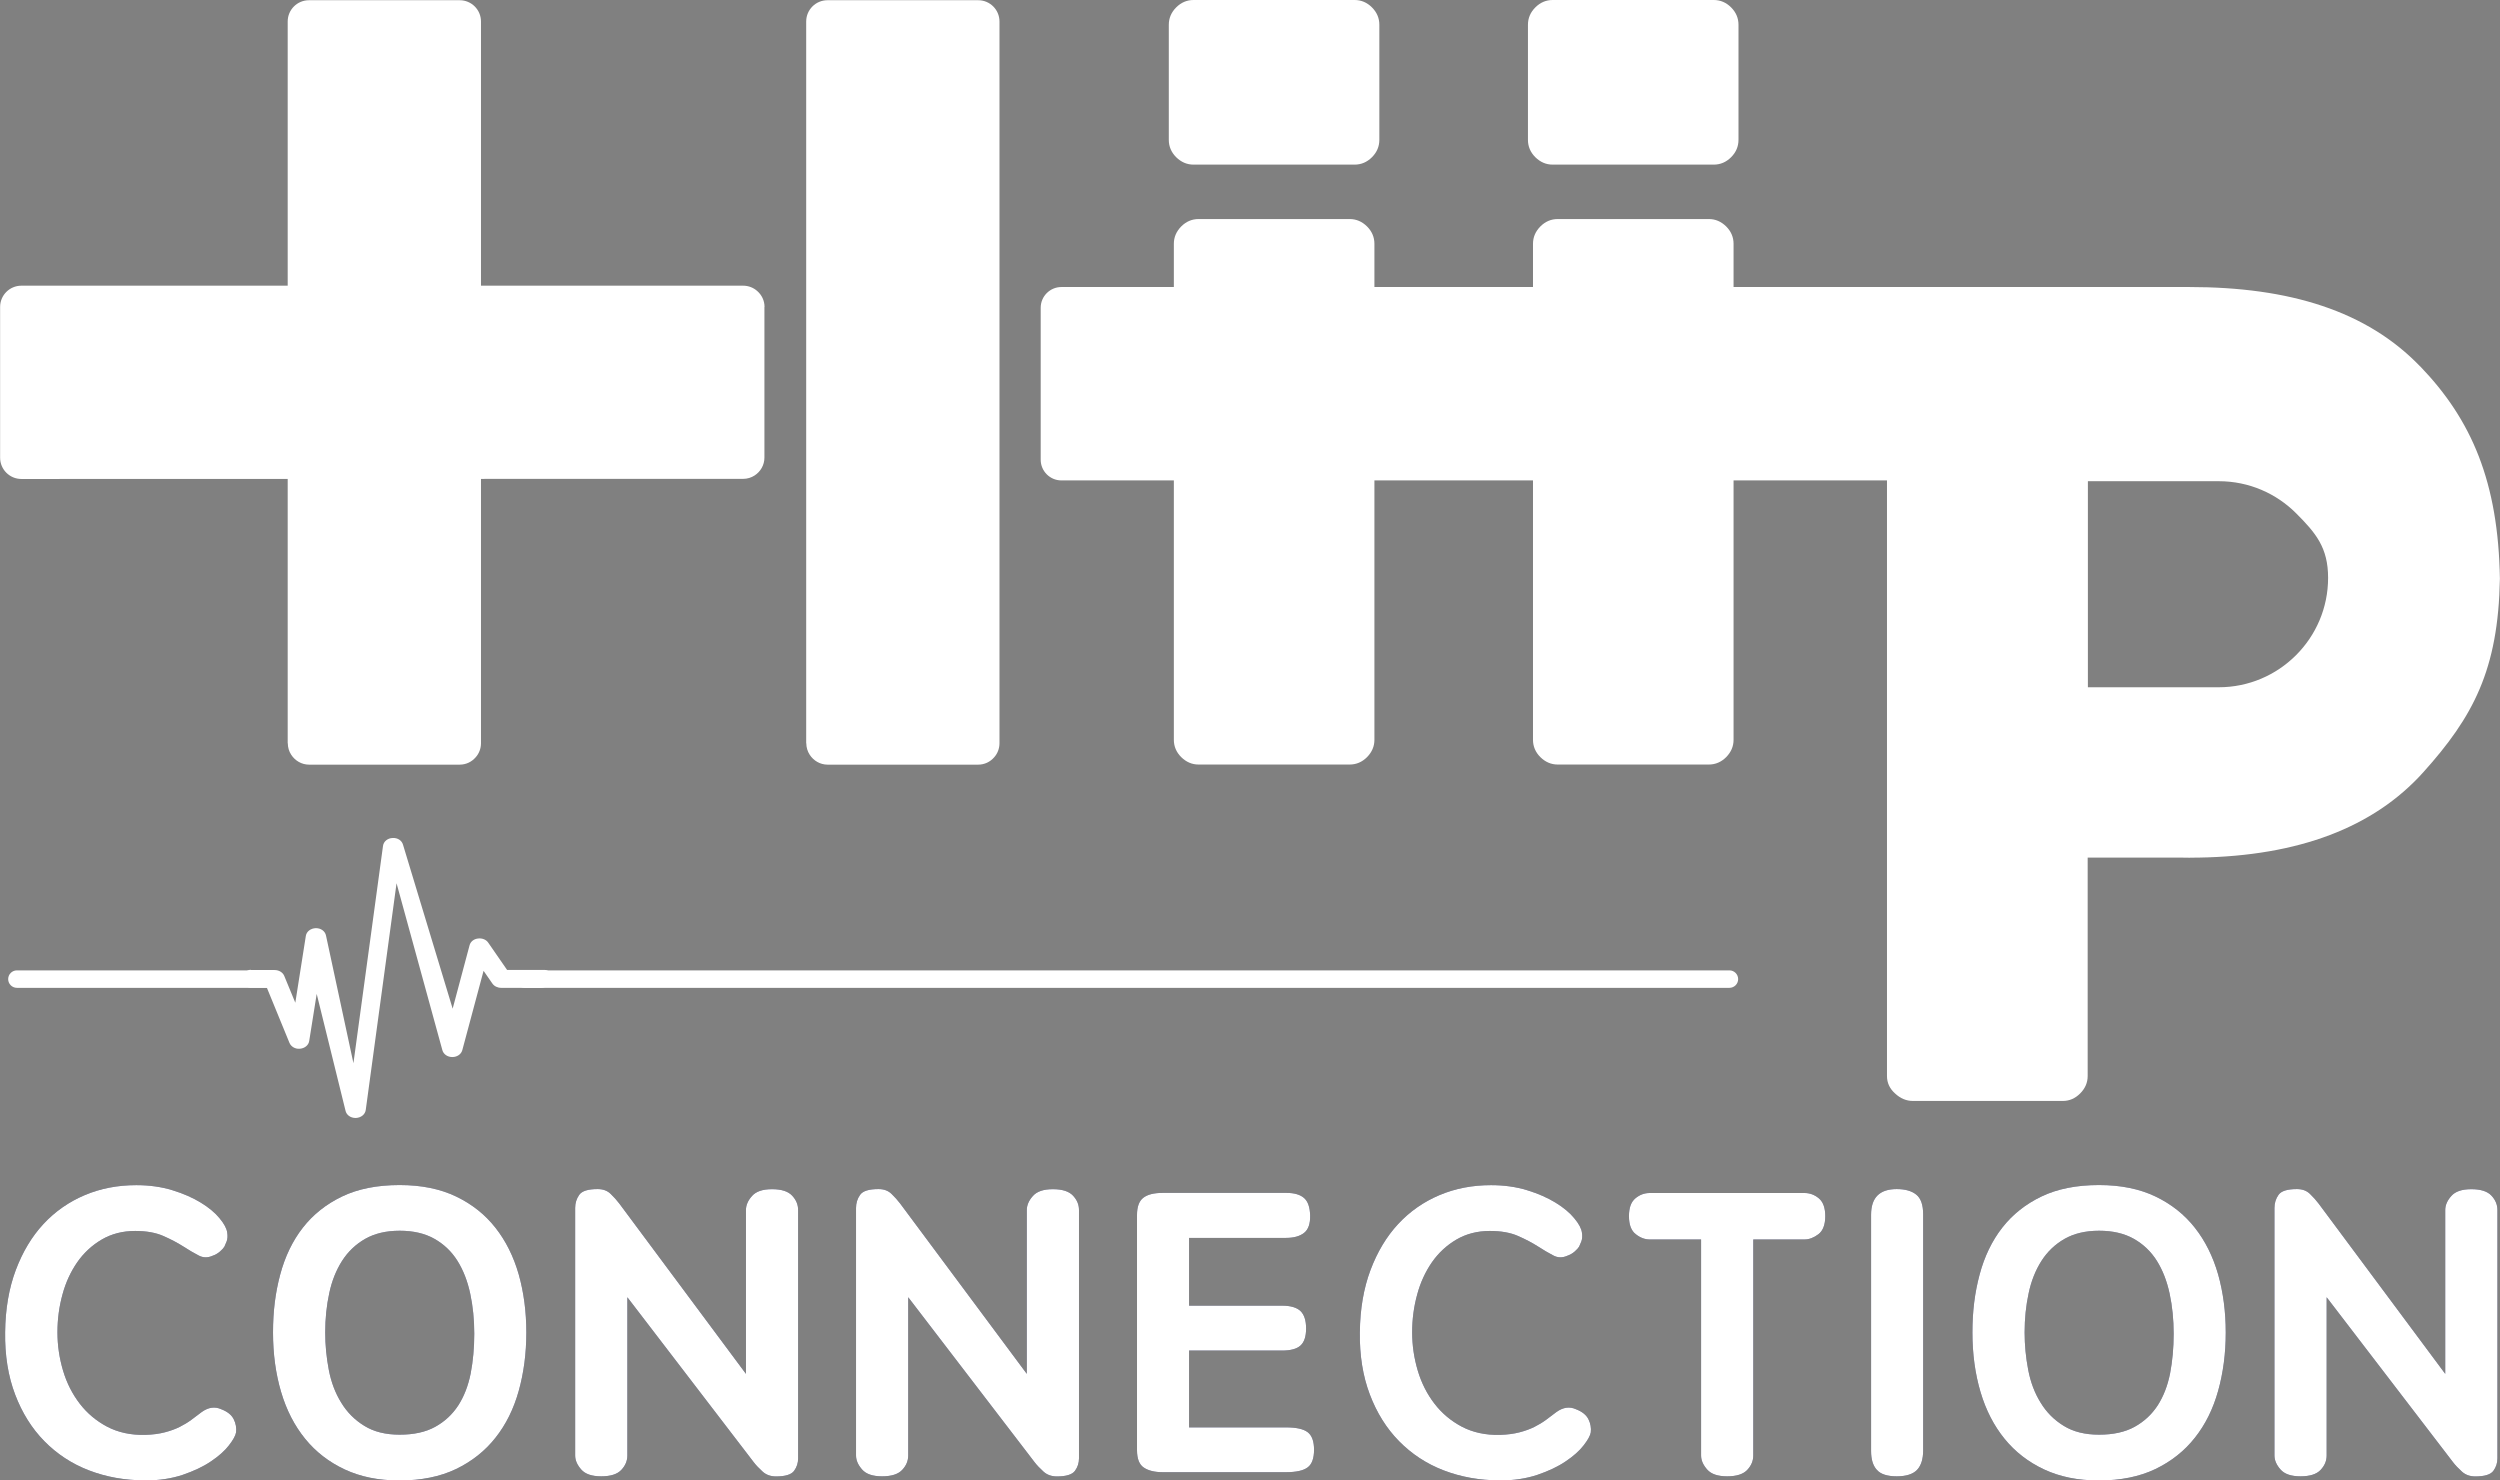 <svg xmlns="http://www.w3.org/2000/svg" id="Layer_2" viewBox="0 0 223.24 132.19"><rect x="0" y="0" width="223.24" height="132.19" fill="#808080" stroke="none"/><defs><style>.cls-1{fill:#fff;}.cls-2{fill:#20234c;}</style></defs><g id="Layer_2-2"><g><path class="cls-1" d="m216.11,32.72c-4.75-4.94-11.63-7.09-20.62-7.09-1.16,0-2.31,0-3.46,0h-97.25c-1.02,0-1.85.83-1.85,1.85v13.57c0,1.02.83,1.85,1.85,1.85h73.72v53.19c0,.59.23,1.11.72,1.55.48.45,1.01.67,1.6.67h13.38c.59,0,1.1-.22,1.55-.67.44-.44.67-.96.67-1.55v-19.51h8.3c.27,0,.53.01.77.01s.45,0,.68-.01h.17c8.93-.15,15.62-2.69,20.05-7.62,4.43-4.93,6.7-9.12,6.84-17.29-.14-8.61-2.5-14.16-7.12-18.96Zm-17.98,28.65h-11.69v-18.4h11.69c2.7,0,5.14,1.1,6.9,2.86,1.77,1.77,2.86,3.07,2.86,5.77,0,5.39-4.38,9.77-9.77,9.77Z"></path><g><path class="cls-1" d="m41.04,68.28h0s-13.44,0-13.44,0h0c-.67,0-1.26-.36-1.6-.89-.19-.29-.3-.65-.3-1.02h-.01V1.92c0-1.05.85-1.9,1.9-1.9h13.46c1.05,0,1.9.85,1.9,1.9v64.45c0,.48-.18.93-.48,1.26-.35.4-.85.65-1.42.65Z"></path><path class="cls-1" d="m87.34,68.28h0s-13.44,0-13.44,0h0c-.67,0-1.26-.36-1.6-.89-.19-.29-.3-.65-.3-1.02h-.01V1.92c0-1.05.85-1.9,1.9-1.9h13.46c1.05,0,1.9.85,1.9,1.9v64.45c0,.48-.18.93-.48,1.26-.35.4-.85.65-1.42.65Z"></path><path class="cls-1" d="m223.24,50.78c0,.27,0,.52-.01.78,0,.26.01.52.01.79v-1.57Z"></path><path class="cls-1" d="m155.24,12.49c0,.59-.22,1.11-.66,1.55-.44.44-.96.66-1.55.66h-14.38c-.59,0-1.1-.22-1.55-.66-.44-.44-.66-.96-.66-1.55V2.21c0-.59.22-1.11.66-1.55.44-.44.96-.66,1.55-.66h14.38c.59,0,1.11.22,1.55.66.44.44.66.96.66,1.55v10.28Zm-.44,53.57c0,.59-.22,1.1-.66,1.55-.44.44-.96.66-1.55.66h-13.49c-.59,0-1.1-.22-1.55-.66-.44-.44-.66-.96-.66-1.55V21.77c0-.59.22-1.1.66-1.55.44-.44.96-.66,1.55-.66h13.49c.59,0,1.1.22,1.55.66.44.44.66.96.66,1.55v44.3Z"></path><path class="cls-1" d="m68.26,27.42h0v13.44h0c0,.67-.35,1.26-.88,1.6-.29.19-.65.3-1.02.3h0s-64.45.01-64.45.01c-1.05,0-1.9-.85-1.9-1.9v-13.46c0-1.05.85-1.9,1.9-1.9h64.45c.48,0,.93.18,1.26.48.4.35.65.85.65,1.42Z"></path><path class="cls-1" d="m123.17,12.49c0,.59-.22,1.11-.66,1.55-.44.44-.96.66-1.55.66h-14.38c-.59,0-1.1-.22-1.55-.66-.44-.44-.66-.96-.66-1.55V2.21c0-.59.22-1.11.66-1.55.44-.44.96-.66,1.55-.66h14.38c.59,0,1.11.22,1.55.66.44.44.66.96.66,1.55v10.28Zm-.44,53.57c0,.59-.22,1.1-.66,1.55-.44.44-.96.66-1.55.66h-13.49c-.59,0-1.1-.22-1.55-.66-.44-.44-.66-.96-.66-1.55V21.77c0-.59.22-1.1.66-1.55.44-.44.96-.66,1.55-.66h13.49c.59,0,1.1.22,1.55.66.44.44.66.96.66,1.55v44.3Z"></path></g><g><g><path class="cls-2" d="m12.94,132.19c-1.79,0-3.45-.3-4.99-.89s-2.87-1.47-3.99-2.61c-1.12-1.14-1.99-2.53-2.61-4.17-.62-1.63-.92-3.49-.89-5.56.02-2.07.34-3.92.95-5.55.61-1.62,1.43-2.99,2.47-4.11,1.04-1.12,2.27-1.98,3.69-2.58,1.42-.6,2.95-.89,4.6-.89,1.17,0,2.24.15,3.22.45.98.3,1.82.67,2.54,1.11.72.44,1.28.91,1.68,1.4.41.49.63.91.68,1.27.05.31.03.57-.05.79-.08.21-.15.37-.2.47-.07.12-.2.26-.39.43-.19.17-.42.3-.68.39-.43.19-.85.18-1.25-.04-.41-.21-.86-.48-1.36-.8-.5-.32-1.09-.63-1.77-.93-.68-.3-1.52-.45-2.52-.45-1.12,0-2.12.26-2.99.77-.87.51-1.6,1.19-2.18,2.02-.58.84-1.03,1.8-1.32,2.88-.3,1.09-.45,2.21-.45,3.38s.17,2.31.5,3.42c.33,1.11.83,2.09,1.49,2.95.66.86,1.47,1.54,2.45,2.06.98.51,2.11.76,3.4.73.67-.02,1.25-.1,1.75-.23.5-.13.94-.29,1.32-.48.38-.19.73-.4,1.04-.63.31-.23.62-.46.93-.7.6-.43,1.18-.51,1.75-.25.55.21.92.51,1.11.89.19.38.26.78.21,1.18-.05.29-.26.67-.64,1.16-.38.49-.92.97-1.61,1.43-.69.47-1.53.86-2.52,1.2-.99.33-2.11.5-3.35.5Z"></path><path class="cls-2" d="m35.69,105.82c1.93,0,3.61.34,5.03,1.02,1.42.68,2.59,1.61,3.52,2.79.93,1.18,1.62,2.57,2.08,4.17.45,1.6.68,3.33.68,5.19s-.23,3.6-.68,5.21c-.45,1.61-1.14,3.01-2.08,4.19-.93,1.18-2.11,2.11-3.52,2.79-1.42.68-3.09,1.02-5.03,1.02s-3.49-.33-4.9-.98c-1.41-.66-2.59-1.57-3.54-2.74-.95-1.17-1.67-2.56-2.15-4.19-.48-1.62-.72-3.39-.72-5.3s.21-3.56.64-5.17c.43-1.61,1.1-3.01,2.02-4.19.92-1.18,2.09-2.11,3.51-2.79,1.42-.68,3.13-1.02,5.13-1.02Zm0,22.29c1.26,0,2.32-.23,3.17-.7.85-.47,1.53-1.1,2.06-1.91.52-.81.89-1.76,1.11-2.86.21-1.1.32-2.28.32-3.54s-.12-2.46-.36-3.58c-.24-1.12-.62-2.1-1.14-2.93-.52-.83-1.21-1.49-2.06-1.97-.85-.48-1.88-.72-3.1-.72s-2.25.25-3.09.73c-.85.49-1.53,1.14-2.06,1.97-.52.82-.91,1.78-1.14,2.88-.24,1.1-.36,2.27-.36,3.51,0,1.12.11,2.23.32,3.33.21,1.1.58,2.08,1.11,2.93.52.86,1.21,1.55,2.06,2.07.85.53,1.9.79,3.17.79Z"></path><path class="cls-2" d="m56.02,129.97c0,.48-.18.91-.54,1.29-.36.38-.95.57-1.79.57s-1.43-.2-1.79-.61c-.36-.41-.54-.82-.54-1.25v-22.11c0-.43.12-.82.36-1.16.24-.35.79-.52,1.65-.52.48,0,.86.14,1.16.43.3.29.55.57.77.86l11.31,15.21v-14.63c0-.43.18-.85.54-1.25.36-.41.95-.61,1.79-.61s1.43.19,1.79.57c.36.38.54.81.54,1.29v22.18c0,.41-.12.78-.36,1.11-.24.33-.78.5-1.61.5-.48,0-.88-.14-1.2-.43s-.59-.57-.81-.86l-11.27-14.71v14.13Z"></path><path class="cls-2" d="m81.1,129.97c0,.48-.18.91-.54,1.29-.36.38-.95.57-1.79.57s-1.43-.2-1.79-.61c-.36-.41-.54-.82-.54-1.25v-22.11c0-.43.12-.82.36-1.16.24-.35.79-.52,1.65-.52.48,0,.86.14,1.16.43.3.29.55.57.77.86l11.31,15.21v-14.63c0-.43.18-.85.54-1.25.36-.41.95-.61,1.79-.61s1.43.19,1.79.57c.36.38.54.81.54,1.29v22.18c0,.41-.12.78-.36,1.11-.24.33-.78.5-1.61.5-.48,0-.88-.14-1.2-.43s-.59-.57-.81-.86l-11.27-14.71v14.13Z"></path><path class="cls-2" d="m106.18,127.46h8.66c.91,0,1.55.14,1.93.43.38.29.57.81.57,1.57s-.19,1.29-.57,1.57c-.38.29-1.03.43-1.93.43h-11.02c-.72,0-1.28-.14-1.68-.41-.41-.27-.61-.79-.61-1.56v-21c0-.74.19-1.25.57-1.54.38-.29.95-.43,1.72-.43h11.06c.69,0,1.21.15,1.56.45.35.3.53.82.55,1.56.02.74-.16,1.26-.54,1.56-.38.3-.92.45-1.61.45h-8.66v6.05h8.3c.76,0,1.31.16,1.65.48.33.32.5.84.5,1.56s-.17,1.22-.5,1.52c-.33.3-.88.45-1.65.45h-8.3v6.87Z"></path><path class="cls-2" d="m133.91,132.19c-1.79,0-3.45-.3-4.99-.89s-2.87-1.47-3.99-2.61c-1.12-1.14-1.99-2.53-2.61-4.17-.62-1.63-.92-3.49-.89-5.56.02-2.07.34-3.92.95-5.55.61-1.62,1.43-2.99,2.47-4.11,1.04-1.12,2.27-1.98,3.69-2.58,1.42-.6,2.95-.89,4.6-.89,1.17,0,2.24.15,3.22.45.98.3,1.82.67,2.54,1.11.72.44,1.28.91,1.68,1.4.41.49.63.91.68,1.27.05.31.03.57-.05.79-.08.21-.15.37-.2.47-.07.12-.2.26-.39.43-.19.17-.42.3-.68.39-.43.19-.85.18-1.25-.04-.41-.21-.86-.48-1.36-.8-.5-.32-1.09-.63-1.77-.93-.68-.3-1.52-.45-2.52-.45-1.12,0-2.12.26-2.99.77-.87.51-1.6,1.19-2.18,2.02-.58.84-1.03,1.8-1.32,2.88-.3,1.09-.45,2.21-.45,3.38s.17,2.31.5,3.42c.33,1.11.83,2.09,1.49,2.95.66.86,1.47,1.54,2.45,2.06.98.51,2.11.76,3.4.73.67-.02,1.25-.1,1.75-.23.5-.13.94-.29,1.32-.48.38-.19.73-.4,1.04-.63.31-.23.62-.46.93-.7.6-.43,1.18-.51,1.75-.25.55.21.92.51,1.11.89.19.38.26.78.21,1.18-.05.29-.26.67-.64,1.16-.38.49-.92.97-1.61,1.43-.69.47-1.53.86-2.52,1.2-.99.33-2.11.5-3.35.5Z"></path><path class="cls-2" d="m156.56,110.68v19.29c0,.48-.18.91-.54,1.29-.36.38-.95.57-1.79.57s-1.43-.2-1.79-.61c-.36-.41-.54-.82-.54-1.25v-19.29h-4.58c-.43,0-.85-.15-1.25-.47-.41-.31-.61-.85-.61-1.61s.19-1.27.57-1.59c.38-.32.81-.48,1.29-.48h13.81c.48,0,.91.16,1.29.48.38.32.57.85.57,1.59s-.2,1.3-.61,1.61c-.41.31-.82.47-1.25.47h-4.58Z"></path><path class="cls-2" d="m171.73,129.54c0,.76-.19,1.34-.55,1.72-.37.38-.97.57-1.81.57s-1.43-.19-1.77-.57c-.35-.38-.52-.94-.52-1.68v-21.11c0-1.53.76-2.29,2.29-2.29.76,0,1.35.17,1.75.5.41.33.61.92.61,1.75v21.11Z"></path><path class="cls-2" d="m187.44,105.82c1.93,0,3.61.34,5.03,1.02,1.42.68,2.59,1.61,3.52,2.79.93,1.18,1.62,2.57,2.08,4.17.45,1.6.68,3.33.68,5.19s-.23,3.6-.68,5.21c-.45,1.61-1.14,3.01-2.08,4.19-.93,1.18-2.11,2.11-3.52,2.79-1.42.68-3.09,1.02-5.03,1.02s-3.49-.33-4.9-.98c-1.41-.66-2.59-1.57-3.54-2.74-.95-1.17-1.67-2.56-2.15-4.19-.48-1.62-.72-3.39-.72-5.3s.21-3.56.64-5.17c.43-1.61,1.1-3.01,2.02-4.19.92-1.18,2.09-2.11,3.51-2.79,1.42-.68,3.13-1.02,5.13-1.02Zm0,22.29c1.26,0,2.32-.23,3.17-.7.85-.47,1.53-1.1,2.06-1.91.52-.81.89-1.76,1.11-2.86.21-1.1.32-2.28.32-3.54s-.12-2.46-.36-3.58c-.24-1.12-.62-2.1-1.14-2.93-.52-.83-1.21-1.49-2.06-1.97-.85-.48-1.88-.72-3.1-.72s-2.25.25-3.09.73c-.85.49-1.53,1.14-2.06,1.97-.52.82-.91,1.78-1.14,2.88-.24,1.1-.36,2.27-.36,3.51,0,1.12.11,2.23.32,3.33.21,1.1.58,2.08,1.11,2.93.52.86,1.21,1.55,2.06,2.07.85.53,1.9.79,3.17.79Z"></path><path class="cls-2" d="m207.76,129.97c0,.48-.18.91-.54,1.29s-.95.57-1.79.57-1.43-.2-1.79-.61c-.36-.41-.54-.82-.54-1.25v-22.11c0-.43.12-.82.36-1.16.24-.35.79-.52,1.65-.52.48,0,.86.14,1.16.43.3.29.55.57.77.86l11.31,15.21v-14.63c0-.43.18-.85.54-1.25.36-.41.95-.61,1.79-.61s1.43.19,1.79.57c.36.38.54.81.54,1.29v22.18c0,.41-.12.78-.36,1.11-.24.33-.78.5-1.61.5-.48,0-.88-.14-1.2-.43-.32-.29-.59-.57-.81-.86l-11.27-14.71v14.13Z"></path></g><g><path class="cls-1" d="m12.94,132.19c-1.79,0-3.45-.3-4.99-.89s-2.87-1.47-3.99-2.61c-1.12-1.14-1.99-2.53-2.61-4.17-.62-1.63-.92-3.49-.89-5.56.02-2.07.34-3.92.95-5.55.61-1.62,1.43-2.99,2.47-4.11,1.04-1.12,2.27-1.98,3.69-2.58,1.42-.6,2.95-.89,4.6-.89,1.17,0,2.24.15,3.22.45.98.3,1.82.67,2.54,1.11.72.44,1.28.91,1.68,1.4.41.49.63.91.68,1.27.05.31.03.57-.05.79-.08.21-.15.37-.2.47-.07.12-.2.26-.39.43-.19.17-.42.3-.68.39-.43.19-.85.18-1.25-.04-.41-.21-.86-.48-1.36-.8-.5-.32-1.09-.63-1.77-.93-.68-.3-1.52-.45-2.52-.45-1.12,0-2.12.26-2.99.77-.87.51-1.6,1.19-2.18,2.02-.58.84-1.03,1.8-1.32,2.88-.3,1.09-.45,2.21-.45,3.38s.17,2.31.5,3.42c.33,1.11.83,2.09,1.49,2.95.66.86,1.47,1.54,2.45,2.06.98.51,2.11.76,3.4.73.67-.02,1.25-.1,1.75-.23.5-.13.94-.29,1.32-.48.38-.19.73-.4,1.04-.63.31-.23.62-.46.93-.7.6-.43,1.18-.51,1.75-.25.55.21.92.51,1.11.89.19.38.26.78.21,1.18-.05.29-.26.67-.64,1.16-.38.49-.92.97-1.61,1.43-.69.47-1.53.86-2.52,1.2-.99.33-2.11.5-3.35.5Z"></path><path class="cls-1" d="m35.69,105.82c1.93,0,3.61.34,5.03,1.02,1.42.68,2.59,1.61,3.52,2.79.93,1.18,1.62,2.57,2.08,4.17.45,1.6.68,3.33.68,5.19s-.23,3.6-.68,5.21c-.45,1.61-1.14,3.01-2.08,4.19-.93,1.18-2.11,2.11-3.52,2.79-1.42.68-3.09,1.02-5.03,1.02s-3.49-.33-4.9-.98c-1.41-.66-2.59-1.57-3.54-2.74-.95-1.17-1.67-2.56-2.15-4.19-.48-1.62-.72-3.39-.72-5.3s.21-3.56.64-5.17c.43-1.61,1.1-3.01,2.02-4.19.92-1.18,2.09-2.11,3.51-2.79,1.42-.68,3.13-1.02,5.13-1.02Zm0,22.29c1.26,0,2.32-.23,3.17-.7.85-.47,1.53-1.1,2.06-1.91.52-.81.89-1.76,1.11-2.86.21-1.1.32-2.28.32-3.54s-.12-2.46-.36-3.58c-.24-1.12-.62-2.1-1.14-2.93-.52-.83-1.21-1.49-2.06-1.97-.85-.48-1.88-.72-3.1-.72s-2.25.25-3.09.73c-.85.49-1.53,1.14-2.06,1.97-.52.82-.91,1.78-1.14,2.88-.24,1.1-.36,2.27-.36,3.51,0,1.12.11,2.23.32,3.33.21,1.1.58,2.08,1.11,2.93.52.86,1.21,1.55,2.06,2.07.85.53,1.9.79,3.17.79Z"></path><path class="cls-1" d="m56.02,129.97c0,.48-.18.91-.54,1.29-.36.38-.95.57-1.79.57s-1.43-.2-1.79-.61c-.36-.41-.54-.82-.54-1.25v-22.11c0-.43.12-.82.36-1.16.24-.35.79-.52,1.65-.52.48,0,.86.14,1.16.43.3.29.55.57.77.86l11.31,15.21v-14.63c0-.43.18-.85.54-1.25.36-.41.95-.61,1.79-.61s1.43.19,1.79.57c.36.38.54.81.54,1.29v22.18c0,.41-.12.78-.36,1.11-.24.33-.78.5-1.61.5-.48,0-.88-.14-1.2-.43s-.59-.57-.81-.86l-11.27-14.71v14.13Z"></path><path class="cls-1" d="m81.1,129.97c0,.48-.18.91-.54,1.29-.36.38-.95.57-1.79.57s-1.43-.2-1.79-.61c-.36-.41-.54-.82-.54-1.25v-22.11c0-.43.12-.82.36-1.16.24-.35.79-.52,1.65-.52.48,0,.86.14,1.16.43.3.29.55.57.77.86l11.31,15.21v-14.63c0-.43.18-.85.54-1.25.36-.41.95-.61,1.79-.61s1.43.19,1.79.57c.36.38.54.81.54,1.29v22.18c0,.41-.12.78-.36,1.11-.24.33-.78.5-1.61.5-.48,0-.88-.14-1.2-.43s-.59-.57-.81-.86l-11.27-14.71v14.13Z"></path><path class="cls-1" d="m106.18,127.46h8.66c.91,0,1.55.14,1.93.43.38.29.57.81.57,1.57s-.19,1.29-.57,1.57c-.38.29-1.03.43-1.93.43h-11.02c-.72,0-1.28-.14-1.68-.41-.41-.27-.61-.79-.61-1.56v-21c0-.74.19-1.25.57-1.54.38-.29.95-.43,1.72-.43h11.06c.69,0,1.21.15,1.56.45.35.3.53.82.55,1.56.02.74-.16,1.26-.54,1.56-.38.3-.92.45-1.61.45h-8.66v6.05h8.3c.76,0,1.31.16,1.65.48.33.32.5.84.5,1.56s-.17,1.22-.5,1.52c-.33.3-.88.45-1.65.45h-8.3v6.87Z"></path><path class="cls-1" d="m133.91,132.19c-1.79,0-3.45-.3-4.99-.89s-2.87-1.47-3.99-2.61c-1.12-1.14-1.99-2.53-2.61-4.17-.62-1.63-.92-3.49-.89-5.56.02-2.07.34-3.92.95-5.55.61-1.62,1.43-2.99,2.47-4.11,1.04-1.12,2.27-1.98,3.69-2.58,1.42-.6,2.95-.89,4.6-.89,1.17,0,2.24.15,3.22.45.98.3,1.82.67,2.54,1.11.72.44,1.28.91,1.68,1.4.41.49.63.91.68,1.27.05.31.03.57-.05.79-.08.21-.15.37-.2.47-.07.12-.2.26-.39.43-.19.17-.42.3-.68.39-.43.19-.85.18-1.25-.04-.41-.21-.86-.48-1.36-.8-.5-.32-1.09-.63-1.77-.93-.68-.3-1.52-.45-2.52-.45-1.12,0-2.12.26-2.99.77-.87.51-1.6,1.19-2.18,2.02-.58.84-1.03,1.8-1.32,2.88-.3,1.09-.45,2.21-.45,3.38s.17,2.31.5,3.42c.33,1.11.83,2.09,1.49,2.95.66.86,1.47,1.54,2.45,2.06.98.51,2.11.76,3.4.73.67-.02,1.25-.1,1.75-.23.5-.13.94-.29,1.32-.48.38-.19.73-.4,1.04-.63.31-.23.62-.46.93-.7.6-.43,1.18-.51,1.75-.25.55.21.92.51,1.11.89.19.38.26.78.21,1.18-.05.29-.26.67-.64,1.16-.38.49-.92.97-1.61,1.43-.69.47-1.53.86-2.52,1.2-.99.33-2.11.5-3.35.5Z"></path><path class="cls-1" d="m156.56,110.68v19.29c0,.48-.18.91-.54,1.29-.36.38-.95.57-1.79.57s-1.43-.2-1.79-.61c-.36-.41-.54-.82-.54-1.25v-19.29h-4.58c-.43,0-.85-.15-1.25-.47-.41-.31-.61-.85-.61-1.61s.19-1.27.57-1.59c.38-.32.81-.48,1.29-.48h13.81c.48,0,.91.16,1.29.48.38.32.57.85.57,1.59s-.2,1.3-.61,1.61c-.41.31-.82.47-1.25.47h-4.58Z"></path><path class="cls-1" d="m171.73,129.54c0,.76-.19,1.34-.55,1.72-.37.38-.97.57-1.81.57s-1.43-.19-1.77-.57c-.35-.38-.52-.94-.52-1.68v-21.11c0-1.53.76-2.29,2.29-2.29.76,0,1.35.17,1.75.5.41.33.61.92.61,1.75v21.11Z"></path><path class="cls-1" d="m187.44,105.82c1.93,0,3.61.34,5.03,1.02,1.42.68,2.59,1.61,3.52,2.79.93,1.18,1.62,2.57,2.08,4.17.45,1.6.68,3.33.68,5.19s-.23,3.6-.68,5.21c-.45,1.61-1.14,3.01-2.08,4.19-.93,1.18-2.11,2.11-3.52,2.79-1.42.68-3.09,1.02-5.03,1.02s-3.49-.33-4.9-.98c-1.41-.66-2.59-1.57-3.54-2.74-.95-1.17-1.67-2.56-2.15-4.19-.48-1.62-.72-3.39-.72-5.3s.21-3.56.64-5.17c.43-1.61,1.1-3.01,2.02-4.19.92-1.18,2.09-2.11,3.51-2.79,1.42-.68,3.13-1.02,5.13-1.02Zm0,22.29c1.26,0,2.32-.23,3.17-.7.85-.47,1.53-1.1,2.06-1.91.52-.81.89-1.76,1.11-2.86.21-1.1.32-2.28.32-3.54s-.12-2.46-.36-3.58c-.24-1.12-.62-2.1-1.14-2.93-.52-.83-1.21-1.49-2.06-1.97-.85-.48-1.88-.72-3.1-.72s-2.25.25-3.09.73c-.85.49-1.53,1.14-2.06,1.97-.52.82-.91,1.78-1.14,2.88-.24,1.1-.36,2.27-.36,3.51,0,1.12.11,2.23.32,3.33.21,1.1.58,2.08,1.11,2.93.52.86,1.21,1.55,2.06,2.07.85.53,1.9.79,3.17.79Z"></path><path class="cls-1" d="m207.76,129.97c0,.48-.18.91-.54,1.29s-.95.57-1.79.57-1.43-.2-1.79-.61c-.36-.41-.54-.82-.54-1.25v-22.11c0-.43.12-.82.36-1.16.24-.35.79-.52,1.65-.52.48,0,.86.14,1.16.43.3.29.55.57.77.86l11.31,15.21v-14.63c0-.43.18-.85.54-1.25.36-.41.95-.61,1.79-.61s1.43.19,1.79.57c.36.38.54.81.54,1.29v22.18c0,.41-.12.78-.36,1.11-.24.33-.78.5-1.61.5-.48,0-.88-.14-1.2-.43-.32-.29-.59-.57-.81-.86l-11.27-14.71v14.13Z"></path></g></g><path class="cls-1" d="m154.43,88.21H46.86c-.43,0-.78-.35-.78-.78s.35-.78.78-.78h107.57c.43,0,.78.35.78.78s-.35.78-.78.78Z"></path><path class="cls-1" d="m23.99,88.21H1.51c-.43,0-.78-.35-.78-.78s.35-.78.78-.78h22.47c.43,0,.78.35.78.78s-.35.78-.78.78Z"></path><path class="cls-1" d="m22.43,86.62h2.09c.39,0,.73.21.86.52l.99,2.4.94-5.97c.06-.39.44-.68.9-.69.45,0,.82.27.9.66l2.45,11.4,2.64-19.4c.05-.4.42-.7.86-.71.45-.03.83.23.93.61l4.43,14.63,1.51-5.66c.09-.34.4-.58.8-.61.35-.03.69.11.87.38l1.68,2.43h3.36c.2,0,.39.11.49.28.1.18.11.39,0,.57l-.26.46c-.1.18-.29.29-.5.29h-3.62c-.32,0-.61-.14-.78-.38l-.79-1.14-1.9,7.09c-.1.36-.46.61-.89.61-.43,0-.79-.25-.89-.62l-4.09-14.9-2.75,20.24c-.05.4-.42.7-.88.72-.01,0-.02,0-.03,0-.45,0-.82-.27-.9-.66l-2.57-10.42-.67,4.21c-.06.38-.41.66-.85.69-.4.03-.77-.19-.91-.52l-2.02-4.93h-1.45c-.32,0-.57-.26-.57-.57v-.46c0-.32.26-.57.57-.57Z"></path></g></g></svg>